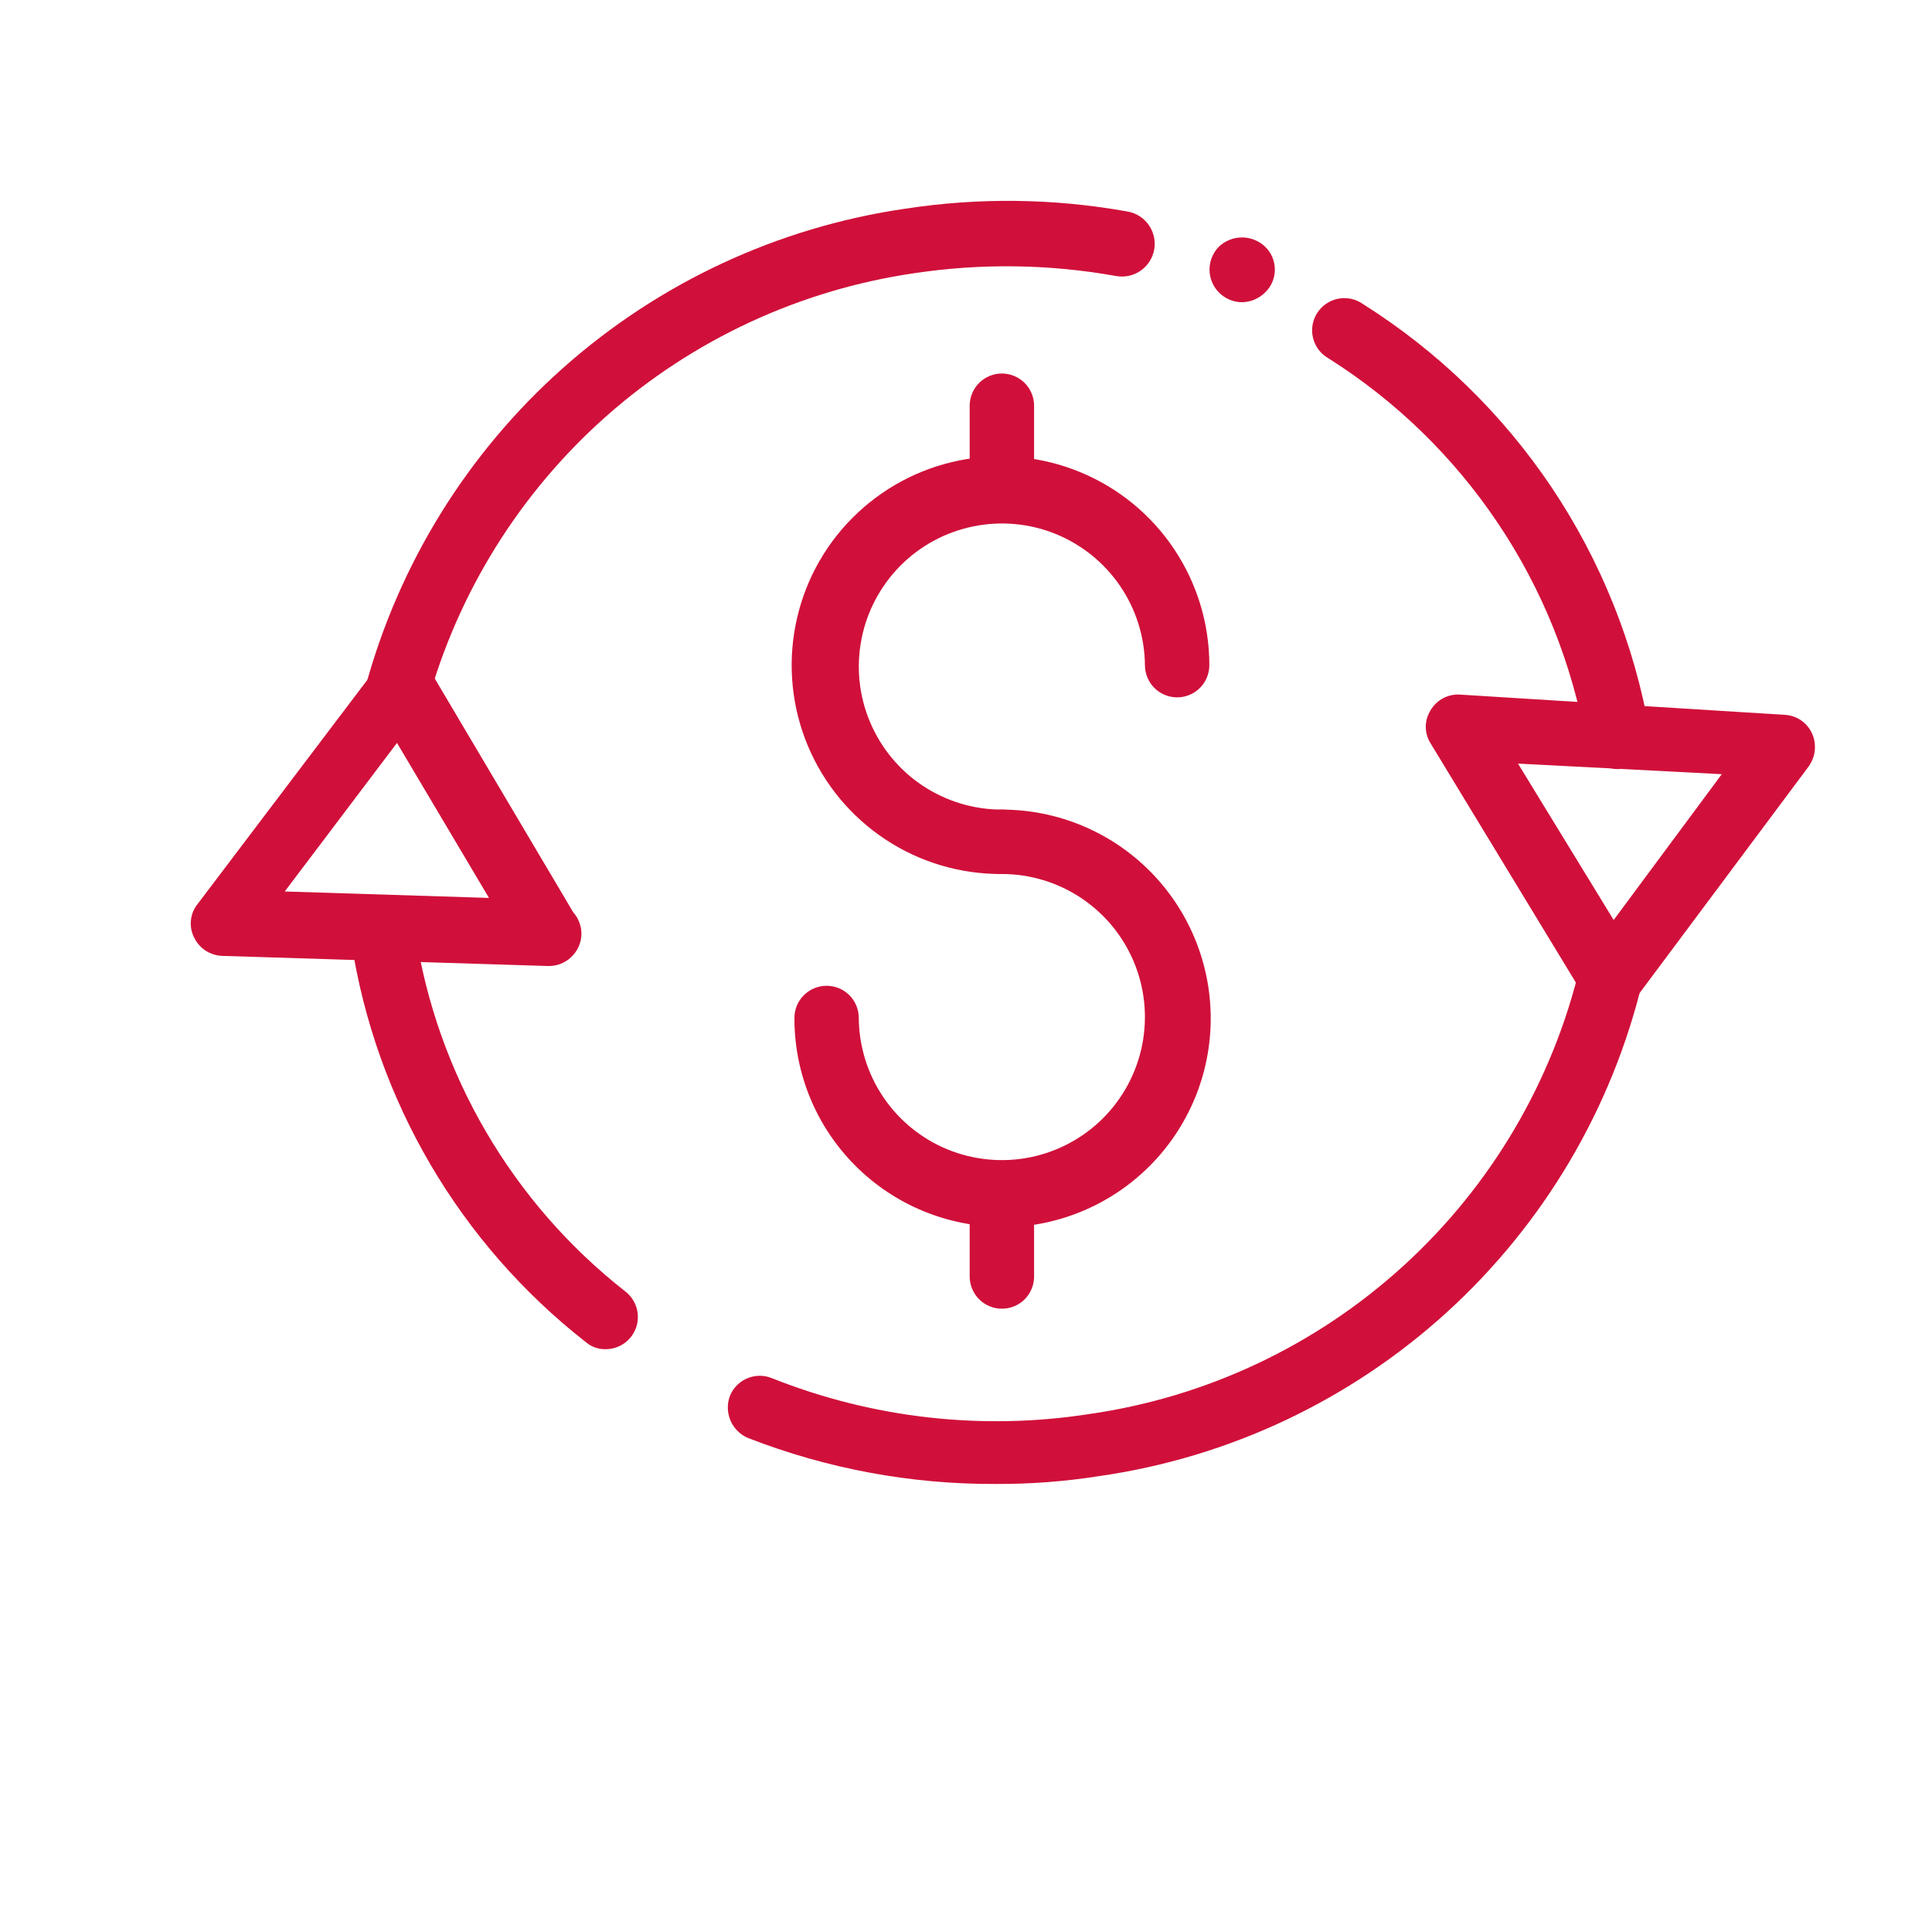 <svg width="42" height="42" viewBox="0 0 42 42" fill="none" xmlns="http://www.w3.org/2000/svg">
<path d="M21.78 19C20.881 19.006 20 18.745 19.25 18.25C18.499 17.754 17.912 17.047 17.564 16.218C17.216 15.389 17.122 14.476 17.294 13.593C17.465 12.71 17.895 11.898 18.529 11.261C19.163 10.623 19.972 10.187 20.853 10.01C21.735 9.832 22.649 9.92 23.48 10.263C24.312 10.605 25.023 11.187 25.523 11.935C26.023 12.682 26.29 13.561 26.29 14.46C26.29 14.646 26.216 14.824 26.085 14.955C25.954 15.086 25.776 15.16 25.59 15.16C25.404 15.16 25.226 15.086 25.095 14.955C24.964 14.824 24.89 14.646 24.89 14.46C24.884 13.846 24.697 13.248 24.351 12.74C24.006 12.233 23.518 11.839 22.95 11.608C22.381 11.377 21.756 11.32 21.155 11.444C20.554 11.567 20.002 11.865 19.57 12.302C19.139 12.738 18.845 13.292 18.728 13.894C18.61 14.497 18.673 15.12 18.91 15.687C19.146 16.253 19.544 16.738 20.055 17.078C20.566 17.418 21.166 17.6 21.78 17.6C21.966 17.6 22.144 17.674 22.275 17.805C22.406 17.936 22.48 18.114 22.48 18.3C22.48 18.486 22.406 18.664 22.275 18.795C22.144 18.926 21.966 19 21.78 19Z" fill="#D0103A"/>
<path d="M21.779 26.67C20.58 26.665 19.431 26.184 18.586 25.333C17.74 24.482 17.267 23.33 17.27 22.13C17.27 22.038 17.288 21.947 17.323 21.862C17.358 21.777 17.41 21.7 17.475 21.635C17.54 21.57 17.617 21.518 17.702 21.483C17.787 21.448 17.878 21.43 17.97 21.43C18.061 21.43 18.152 21.448 18.237 21.483C18.322 21.518 18.399 21.57 18.465 21.635C18.529 21.7 18.581 21.777 18.616 21.862C18.651 21.947 18.669 22.038 18.669 22.13C18.674 22.744 18.859 23.343 19.203 23.852C19.547 24.361 20.035 24.757 20.603 24.989C21.172 25.221 21.797 25.28 22.398 25.158C23 25.035 23.553 24.738 23.986 24.302C24.419 23.866 24.713 23.312 24.831 22.709C24.95 22.107 24.887 21.482 24.651 20.915C24.415 20.348 24.016 19.864 23.505 19.523C22.994 19.182 22.394 19 21.779 19C21.688 19 21.597 18.982 21.512 18.947C21.427 18.912 21.35 18.86 21.285 18.795C21.22 18.73 21.168 18.653 21.133 18.568C21.098 18.483 21.079 18.392 21.079 18.3C21.079 18.208 21.098 18.117 21.133 18.032C21.168 17.947 21.22 17.87 21.285 17.805C21.35 17.74 21.427 17.689 21.512 17.653C21.597 17.618 21.688 17.6 21.779 17.6C22.984 17.6 24.138 18.078 24.99 18.93C25.841 19.781 26.32 20.936 26.32 22.14C26.32 23.344 25.841 24.499 24.99 25.35C24.138 26.202 22.984 26.68 21.779 26.68V26.67Z" fill="#D0103A"/>
<path d="M21.78 11.31C21.594 11.31 21.416 11.236 21.285 11.105C21.154 10.974 21.08 10.796 21.08 10.61V8.82C21.08 8.634 21.154 8.456 21.285 8.325C21.416 8.194 21.594 8.12 21.78 8.12C21.966 8.12 22.144 8.194 22.275 8.325C22.406 8.456 22.48 8.634 22.48 8.82V10.61C22.48 10.796 22.406 10.974 22.275 11.105C22.144 11.236 21.966 11.31 21.78 11.31Z" fill="#D0103A"/>
<path d="M21.78 28.45C21.594 28.45 21.416 28.376 21.285 28.245C21.154 28.114 21.08 27.936 21.08 27.75V26C21.08 25.814 21.154 25.636 21.285 25.505C21.416 25.374 21.594 25.3 21.78 25.3C21.966 25.3 22.144 25.374 22.275 25.505C22.406 25.636 22.48 25.814 22.48 26V27.78C22.472 27.96 22.395 28.131 22.265 28.256C22.134 28.381 21.961 28.45 21.78 28.45Z" fill="#D0103A"/>
<path d="M21.65 32.26C19.806 32.269 17.978 31.93 16.26 31.26C16.088 31.187 15.952 31.05 15.879 30.879C15.807 30.707 15.803 30.514 15.87 30.34C15.941 30.169 16.076 30.034 16.247 29.963C16.417 29.891 16.609 29.89 16.78 29.96C18.969 30.832 21.352 31.102 23.68 30.74C26.23 30.375 28.612 29.25 30.515 27.513C32.418 25.776 33.754 23.507 34.35 21C34.402 20.83 34.516 20.686 34.67 20.597C34.825 20.508 35.007 20.481 35.18 20.522C35.353 20.563 35.504 20.668 35.603 20.816C35.701 20.965 35.739 21.145 35.71 21.32C35.047 24.093 33.565 26.603 31.457 28.524C29.349 30.444 26.713 31.687 23.89 32.09C23.149 32.207 22.4 32.263 21.65 32.26Z" fill="#D0103A"/>
<path d="M13.17 29.33C13.013 29.335 12.859 29.282 12.74 29.18C9.997 27.037 8.173 23.93 7.64 20.49C7.614 20.306 7.661 20.119 7.771 19.97C7.882 19.82 8.046 19.72 8.23 19.69C8.413 19.661 8.6 19.706 8.75 19.815C8.9 19.923 9 20.087 9.03 20.27C9.504 23.36 11.139 26.153 13.6 28.08C13.714 28.17 13.797 28.293 13.838 28.432C13.879 28.572 13.876 28.72 13.829 28.858C13.781 28.995 13.693 29.114 13.575 29.199C13.457 29.284 13.315 29.329 13.17 29.33Z" fill="#D0103A"/>
<path d="M8.62 15.81H8.44C8.351 15.787 8.267 15.746 8.193 15.69C8.119 15.634 8.057 15.564 8.011 15.484C7.964 15.404 7.934 15.316 7.922 15.224C7.91 15.133 7.916 15.039 7.94 14.95C8.667 12.261 10.163 9.844 12.245 7.995C14.328 6.145 16.905 4.944 19.66 4.54C21.272 4.29 22.915 4.31 24.52 4.6C24.706 4.634 24.87 4.741 24.977 4.897C25.084 5.053 25.125 5.244 25.09 5.43C25.056 5.616 24.949 5.78 24.793 5.887C24.638 5.994 24.446 6.034 24.26 6C22.81 5.74 21.327 5.72 19.87 5.94C17.389 6.303 15.068 7.38 13.189 9.04C11.31 10.701 9.955 12.872 9.29 15.29C9.252 15.439 9.166 15.571 9.045 15.665C8.923 15.759 8.774 15.81 8.62 15.81Z" fill="#D0103A"/>
<path d="M35.169 16.72C35.005 16.718 34.846 16.659 34.721 16.553C34.595 16.448 34.51 16.302 34.48 16.14C34.18 14.434 33.528 12.81 32.563 11.373C31.599 9.934 30.344 8.714 28.88 7.79C28.797 7.743 28.725 7.68 28.667 7.605C28.61 7.529 28.568 7.443 28.545 7.35C28.522 7.258 28.518 7.163 28.533 7.069C28.549 6.975 28.583 6.885 28.634 6.805C28.685 6.725 28.751 6.656 28.83 6.603C28.908 6.549 28.997 6.512 29.09 6.494C29.183 6.476 29.279 6.477 29.372 6.496C29.464 6.516 29.552 6.555 29.63 6.61C31.26 7.637 32.657 8.994 33.73 10.594C34.803 12.195 35.528 14.002 35.86 15.9C35.875 15.991 35.873 16.083 35.853 16.173C35.833 16.263 35.795 16.348 35.742 16.423C35.69 16.498 35.622 16.562 35.544 16.612C35.467 16.661 35.38 16.694 35.29 16.71L35.169 16.72Z" fill="#D0103A"/>
<path d="M35 22C34.886 21.994 34.775 21.96 34.677 21.901C34.579 21.841 34.498 21.759 34.44 21.66L31.1 16.16C31.032 16.052 30.995 15.928 30.995 15.8C30.995 15.672 31.032 15.548 31.1 15.44C31.165 15.33 31.259 15.239 31.372 15.179C31.485 15.119 31.612 15.092 31.74 15.1L38.8 15.54C38.925 15.547 39.047 15.587 39.151 15.658C39.255 15.728 39.337 15.826 39.39 15.94C39.443 16.055 39.464 16.183 39.452 16.309C39.44 16.436 39.394 16.557 39.32 16.66L35.59 21.66C35.528 21.762 35.442 21.846 35.339 21.905C35.235 21.965 35.119 21.997 35 22ZM33 16.6L35.08 20L37.43 16.83L33 16.6Z" fill="#D0103A"/>
<path d="M11.9 21L4.83 20.78C4.702 20.776 4.577 20.736 4.469 20.666C4.361 20.595 4.275 20.496 4.22 20.38C4.162 20.266 4.137 20.137 4.15 20.01C4.162 19.882 4.211 19.761 4.29 19.66L8.19 14.51C8.258 14.419 8.348 14.347 8.451 14.3C8.554 14.253 8.667 14.232 8.78 14.24C8.896 14.245 9.009 14.279 9.108 14.338C9.207 14.398 9.291 14.481 9.35 14.58L12.46 19.83C12.575 19.96 12.639 20.127 12.64 20.3C12.639 20.395 12.619 20.489 12.581 20.576C12.542 20.663 12.487 20.741 12.418 20.806C12.349 20.872 12.268 20.922 12.179 20.956C12.09 20.989 11.995 21.004 11.9 21ZM6.19 19.38L10.63 19.52L8.63 16.15L6.19 19.38Z" fill="#D0103A"/>
<path d="M27 6.57C26.812 6.569 26.632 6.493 26.5 6.36C26.368 6.227 26.294 6.047 26.294 5.86C26.294 5.673 26.368 5.493 26.5 5.36C26.635 5.233 26.814 5.162 27 5.162C27.186 5.162 27.364 5.233 27.5 5.36C27.568 5.424 27.622 5.502 27.659 5.588C27.695 5.674 27.714 5.766 27.714 5.86C27.714 5.954 27.695 6.046 27.659 6.132C27.622 6.218 27.568 6.296 27.5 6.36C27.366 6.492 27.187 6.567 27 6.57Z" fill="#D0103A"/>
</svg>
